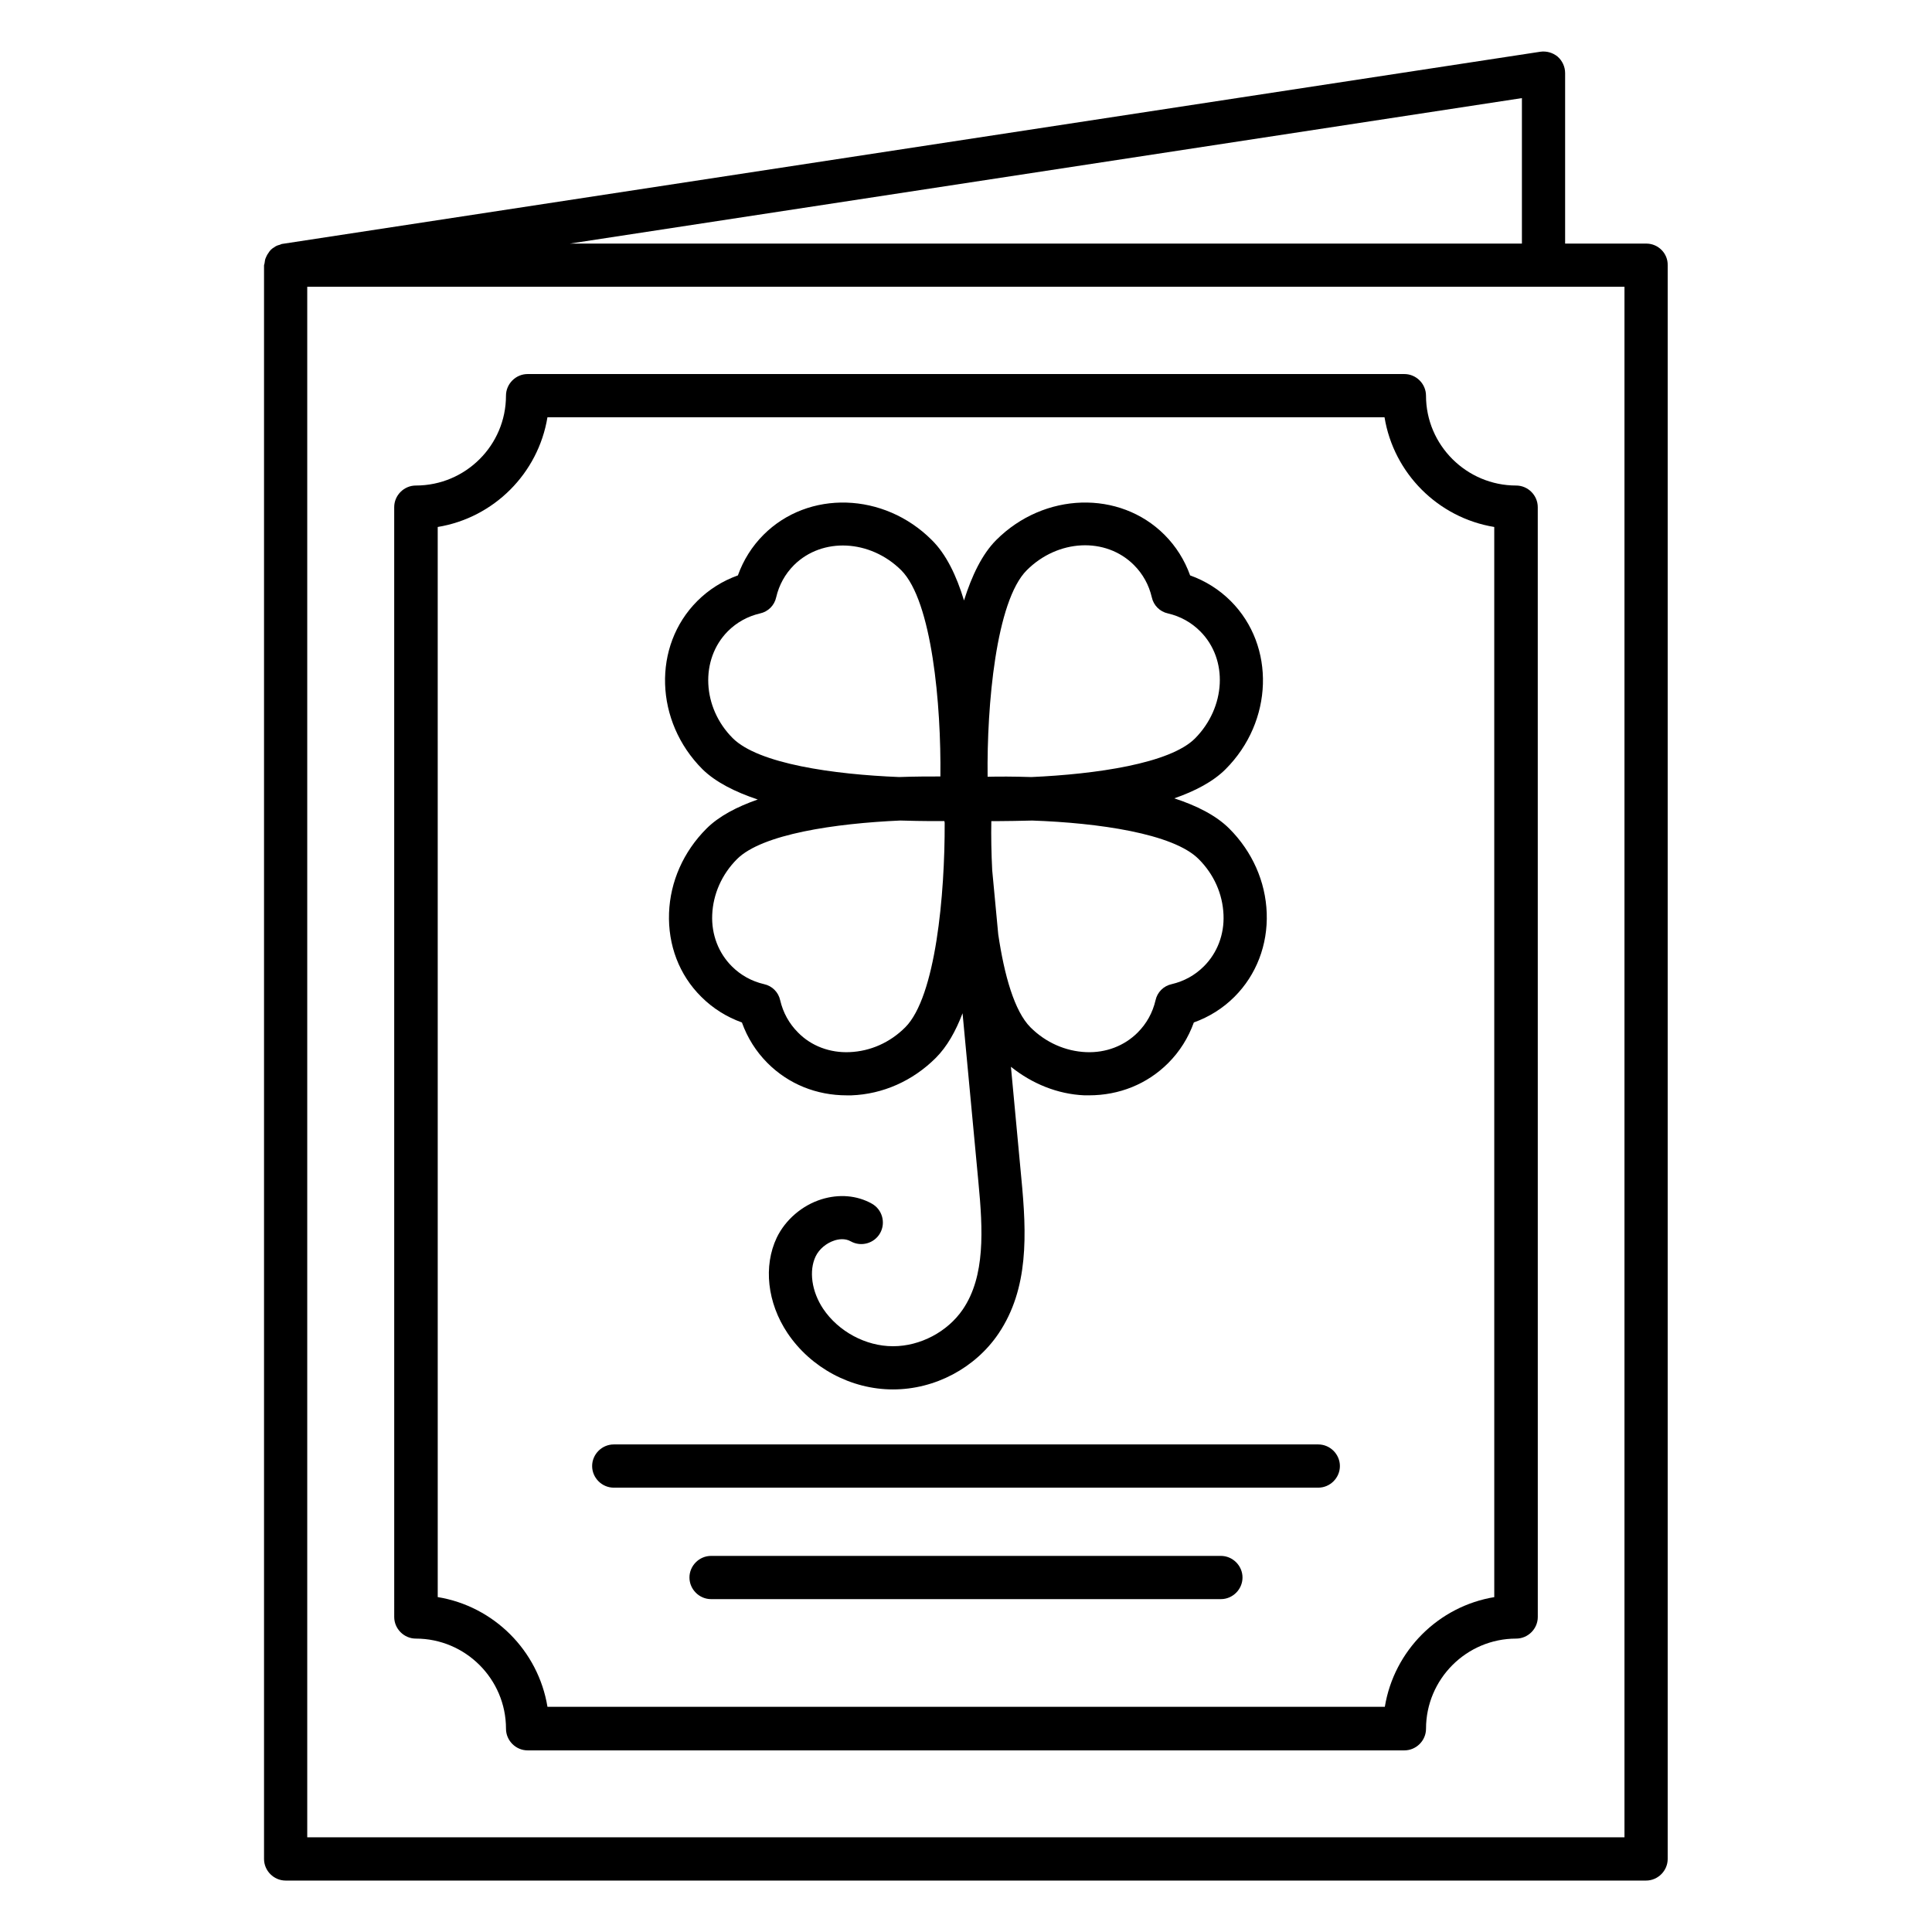 <?xml version="1.0" encoding="UTF-8"?>
<!-- Uploaded to: SVG Find, www.svgrepo.com, Generator: SVG Find Mixer Tools -->
<svg fill="#000000" width="800px" height="800px" version="1.1" viewBox="144 144 512 512" xmlns="http://www.w3.org/2000/svg">
 <g>
  <path d="m580.3 208.55h-21.527v-45.191c0-1.68-0.762-3.281-1.984-4.352-1.297-1.07-2.977-1.527-4.582-1.297l-333.35 50.918c-0.23 0-0.457 0.152-0.688 0.23-0.383 0.078-0.762 0.23-1.07 0.383-0.301 0.227-0.609 0.379-0.914 0.605-0.305 0.23-0.535 0.457-0.762 0.762-0.23 0.309-0.383 0.613-0.613 0.918-0.152 0.305-0.305 0.609-0.457 0.992-0.152 0.383-0.152 0.762-0.23 1.145 0 0.23-0.152 0.457-0.152 0.688v422.29c0 3.129 2.594 5.727 5.727 5.727h360.53c3.129 0 5.727-2.594 5.727-5.727v-422.36c0.078-3.133-2.519-5.727-5.648-5.727zm-32.977 0h-252.29l252.29-38.551zm27.25 422.36h-349.15v-410.91h349.08v410.91z"/>
  <path d="m545.8 272.67c-13.129 0-23.895-10.688-23.895-23.816 0-3.129-2.594-5.727-5.727-5.727h-232.36c-3.129 0-5.727 2.594-5.727 5.727 0 13.129-10.688 23.816-23.895 23.816-3.129 0-5.727 2.594-5.727 5.727l0.004 294.12c0 3.129 2.594 5.727 5.727 5.727 13.129 0 23.895 10.688 23.895 23.895 0 3.129 2.594 5.727 5.727 5.727h232.36c3.129 0 5.727-2.594 5.727-5.727 0-13.129 10.688-23.895 23.895-23.895 3.129 0 5.727-2.594 5.727-5.727l-0.008-294.12c0-3.133-2.598-5.727-5.727-5.727zm-5.723 294.57c-14.887 2.441-26.641 14.199-29.082 29.082l-221.91 0.004c-2.441-14.887-14.199-26.641-29.082-29.082l-0.004-283.59c14.887-2.441 26.641-14.199 29.082-29.082h221.83c2.441 14.887 14.199 26.641 29.082 29.082l0.004 283.58z"/>
  <path d="m493.36 526.79h-186.71c-3.129 0-5.727 2.594-5.727 5.727 0 3.129 2.594 5.727 5.727 5.727h186.71c3.129 0 5.727-2.594 5.727-5.727 0-3.129-2.598-5.727-5.727-5.727z"/>
  <path d="m467.55 556.33h-135.11c-3.129 0-5.727 2.594-5.727 5.727 0 3.129 2.594 5.727 5.727 5.727h135.11c3.129 0 5.727-2.594 5.727-5.727 0-3.133-2.598-5.727-5.727-5.727z"/>
  <path d="m344.81 355.88c-5.496 1.91-10.305 4.426-13.586 7.711-6.106 6.106-9.617 14.047-9.922 22.367-0.305 8.473 2.672 16.41 8.551 22.215 3.055 3.055 6.719 5.344 10.762 6.793 1.449 4.047 3.742 7.711 6.793 10.762 5.574 5.574 12.977 8.551 20.992 8.551h1.223c8.32-0.305 16.258-3.816 22.367-9.922 2.977-2.977 5.266-7.023 7.098-11.832l4.199 44.73c1.223 12.746 1.832 24.961-4.121 33.738-4.047 5.953-11.297 9.77-18.473 9.77h-0.078c-7.176 0-14.426-3.894-18.473-9.922-3.055-4.582-3.816-10.078-1.984-13.895 0.918-1.91 2.824-3.512 4.961-4.199 0.918-0.305 2.75-0.688 4.352 0.23 2.75 1.527 6.258 0.535 7.785-2.215s0.535-6.258-2.215-7.785c-3.969-2.215-8.703-2.594-13.359-1.145-5.113 1.602-9.543 5.418-11.832 10.152-3.586 7.559-2.519 17.25 2.824 25.266 6.184 9.238 16.871 14.961 27.938 14.961h0.078c11.07 0 21.754-5.648 27.938-14.809 8.016-11.91 7.481-26.258 6.031-41.223l-2.75-29.465c5.648 4.504 12.367 7.25 19.465 7.559h1.223c8.016 0 15.418-2.977 20.992-8.551 3.055-3.055 5.344-6.719 6.793-10.762 4.047-1.449 7.711-3.742 10.762-6.793 5.801-5.801 8.855-13.742 8.551-22.215-0.305-8.32-3.816-16.258-9.922-22.367-3.512-3.512-8.703-6.106-14.578-8.016 5.496-1.91 10.305-4.426 13.586-7.711 12.672-12.672 13.281-32.672 1.375-44.578-3.055-3.055-6.719-5.344-10.762-6.793-1.449-4.047-3.742-7.711-6.793-10.762-11.91-11.91-31.906-11.297-44.578 1.375-3.742 3.742-6.488 9.465-8.551 16.031-1.984-6.566-4.734-12.289-8.551-16.031-12.672-12.672-32.672-13.281-44.578-1.375-3.055 3.055-5.344 6.719-6.793 10.762-4.047 1.449-7.711 3.742-10.762 6.793-11.91 11.91-11.297 31.906 1.375 44.578 3.504 3.438 8.695 6.031 14.648 8.02zm39.082 60.379c-4.047 4.047-9.238 6.336-14.734 6.566-5.191 0.23-10.152-1.602-13.664-5.191-2.367-2.367-3.969-5.266-4.734-8.551-0.457-2.137-2.137-3.816-4.273-4.273-3.281-0.762-6.184-2.367-8.551-4.734-3.512-3.512-5.418-8.398-5.191-13.664 0.23-5.418 2.519-10.688 6.566-14.734 6.641-6.641 26.031-9.465 43.281-10.23 2.977 0.078 5.648 0.152 8.016 0.152h3.664l0.078 0.457c0.078 18.859-2.363 46.113-10.457 54.203zm77.785-44.578c4.047 4.047 6.336 9.238 6.566 14.734 0.23 5.266-1.68 10.152-5.191 13.664-2.367 2.367-5.266 3.969-8.551 4.734-2.137 0.457-3.816 2.137-4.273 4.273-0.762 3.281-2.367 6.184-4.734 8.551-3.512 3.512-8.398 5.418-13.664 5.191-5.418-0.23-10.688-2.519-14.734-6.566-4.273-4.273-6.945-13.816-8.551-24.656l-1.602-17.023c-0.23-4.582-0.305-8.93-0.23-12.977h1.68c2.672 0 5.727-0.078 9.16-0.152 17.41 0.605 37.41 3.43 44.125 10.227zm-45.57-76.566c8.246-8.246 20.914-8.855 28.398-1.375 2.367 2.367 3.969 5.266 4.734 8.551 0.457 2.137 2.137 3.816 4.273 4.273 3.281 0.762 6.184 2.367 8.551 4.734 7.481 7.481 6.793 20.152-1.375 28.398-6.641 6.641-26.184 9.465-43.359 10.23-4.656-0.152-8.703-0.152-11.602-0.078-0.23-18.934 2.211-46.566 10.379-54.734zm-79.234 16.184c2.367-2.367 5.266-3.969 8.551-4.734 2.137-0.457 3.816-2.137 4.273-4.273 0.762-3.281 2.367-6.184 4.734-8.551 7.481-7.406 20.152-6.793 28.398 1.375 8.168 8.168 10.609 35.727 10.383 54.656-2.977 0-6.719 0-10.914 0.152-17.406-0.688-37.328-3.512-44.121-10.305-8.102-8.09-8.711-20.84-1.305-28.32z"/>
 </g>
</svg>